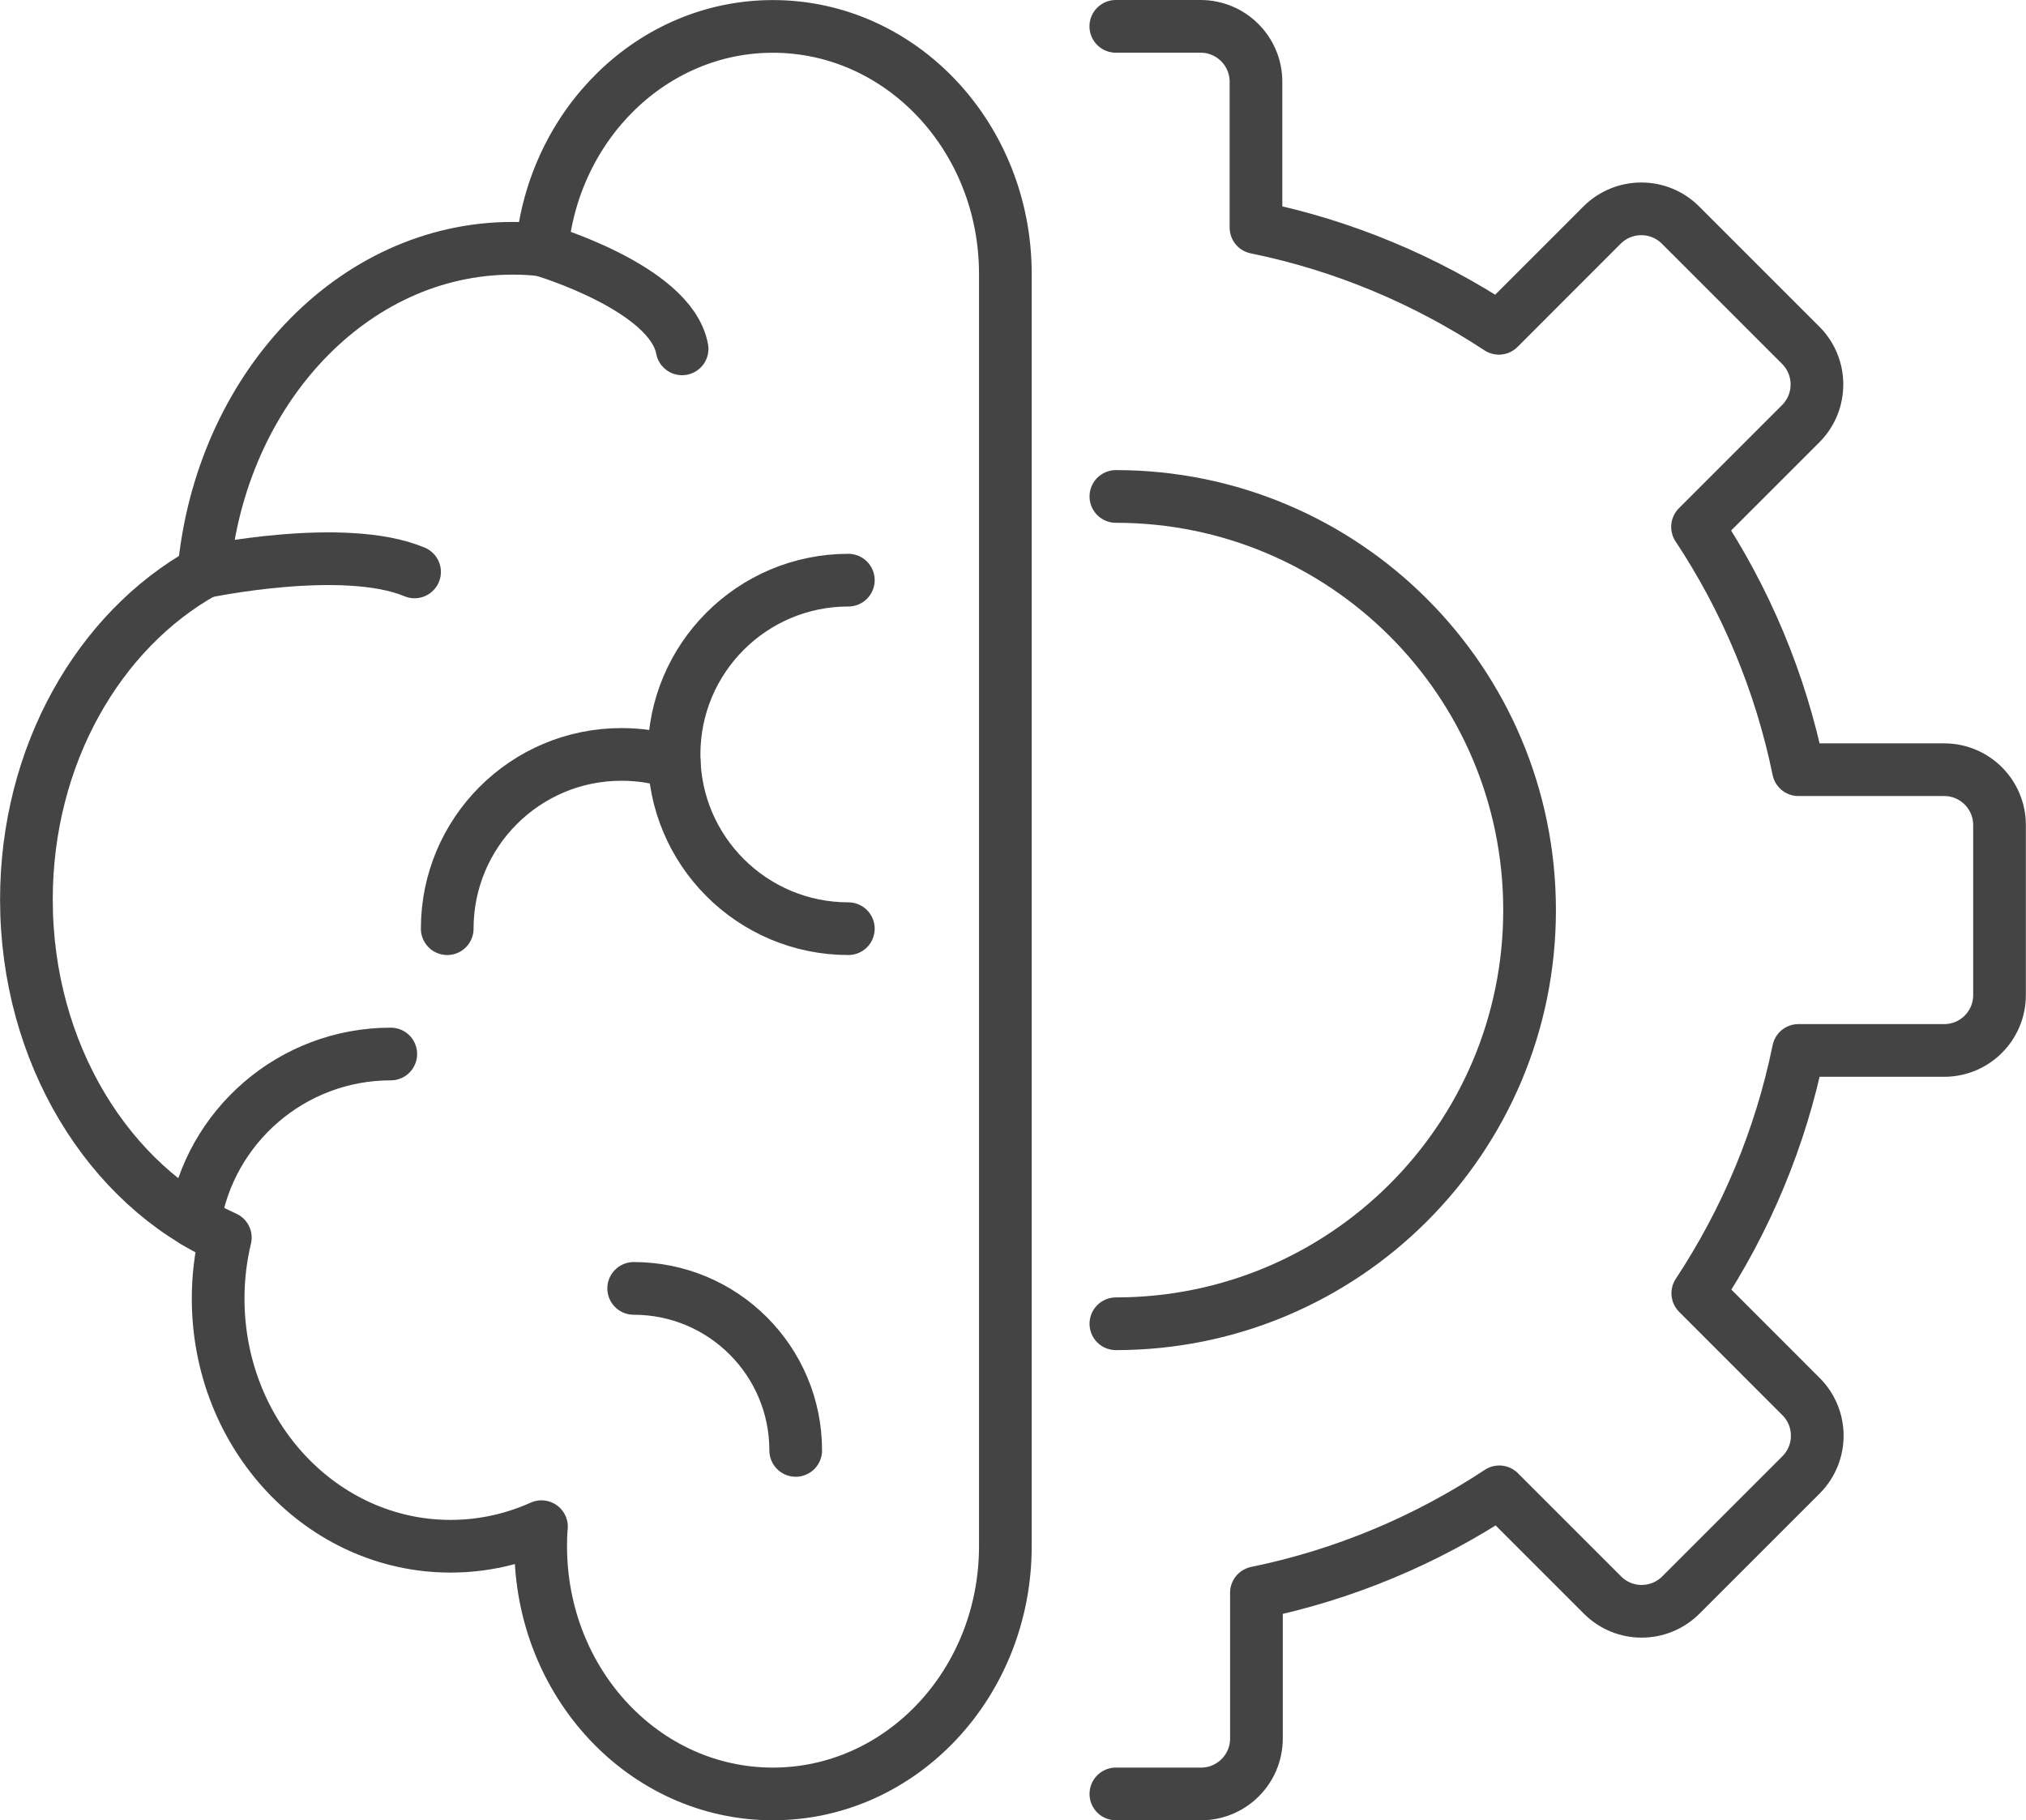 <?xml version="1.0" encoding="UTF-8"?>
<svg id="_レイヤー_2" data-name="レイヤー 2" xmlns="http://www.w3.org/2000/svg" viewBox="0 0 307.6 276.39">
  <defs>
    <style>
      .cls-1 {
        fill: none;
        stroke: #444;
        stroke-linecap: round;
        stroke-linejoin: round;
        stroke-width: 8px;
      }
    </style>
  </defs>
  <g id="Layer_1" data-name="Layer 1">
    <g id="Brainstorm">
      <g>
        <path class="cls-1" d="M152.64,41.58v193.2c0,20.77-15.79,37.61-35.3,37.61s-35.25-16.83-35.25-37.61c0-.99.02-2.01.12-2.97-4.26,1.91-8.91,2.97-13.81,2.97-19.48,0-35.28-16.83-35.28-37.6,0-3.19.37-6.29,1.09-9.26-17.68-7.92-30.2-27.93-30.2-51.34,0-21.93,11.02-40.87,26.93-49.74,2.53-27.63,22.55-49.14,46.89-49.14,1.49,0,2.97.07,4.43.25,1.71-19.04,16.76-33.94,35.08-33.94,19.51,0,35.3,16.83,35.3,37.58Z"/>
        <path class="cls-1" d="M96.21,195.63c13.59,0,24.6,11.01,24.6,24.6"/>
        <path class="cls-1" d="M128.8,141.01c-14.61,0-26.46-11.85-26.46-26.46s11.85-26.46,26.46-26.46"/>
        <path class="cls-1" d="M67.9,141.01c0-14.61,11.83-26.46,26.46-26.46,2.8,0,5.47.42,8,1.24"/>
        <path class="cls-1" d="M59.33,160.04c-15.05,0-27.53,11.02-29.81,25.42"/>
        <path class="cls-1" d="M82.25,37.94s19.59,5.74,21.31,15.03"/>
        <path class="cls-1" d="M30.93,86.84s21.24-4.51,32.01,0"/>
      </g>
      <g id="Preferences">
        <path class="cls-1" d="M169.42,201c34.69,0,62.81-28.12,62.81-62.81s-28.12-62.81-62.81-62.81"/>
        <path class="cls-1" d="M169.42,272.39h12.93c4.64,0,8.41-3.77,8.41-8.41v-22.14c13.38-2.74,25.85-8.03,36.87-15.32l15.67,15.67c3.28,3.29,8.6,3.29,11.9,0l18.24-18.24c3.29-3.29,3.29-8.62,0-11.9l-15.67-15.68c7.27-11.02,12.55-23.48,15.28-36.87h22.12c4.66,0,8.41-3.77,8.41-8.41v-25.81c0-4.64-3.75-8.41-8.41-8.41h-22.12c-2.75-13.39-8.03-25.85-15.32-36.87l15.67-15.67c3.28-3.29,3.28-8.62,0-11.9l-18.26-18.26c-3.28-3.28-8.6-3.28-11.9,0l-15.67,15.68c-11.04-7.27-23.49-12.57-36.88-15.3V12.41c0-4.64-3.77-8.41-8.41-8.41h-12.87"/>
      </g>
    </g>
  </g>
</svg>